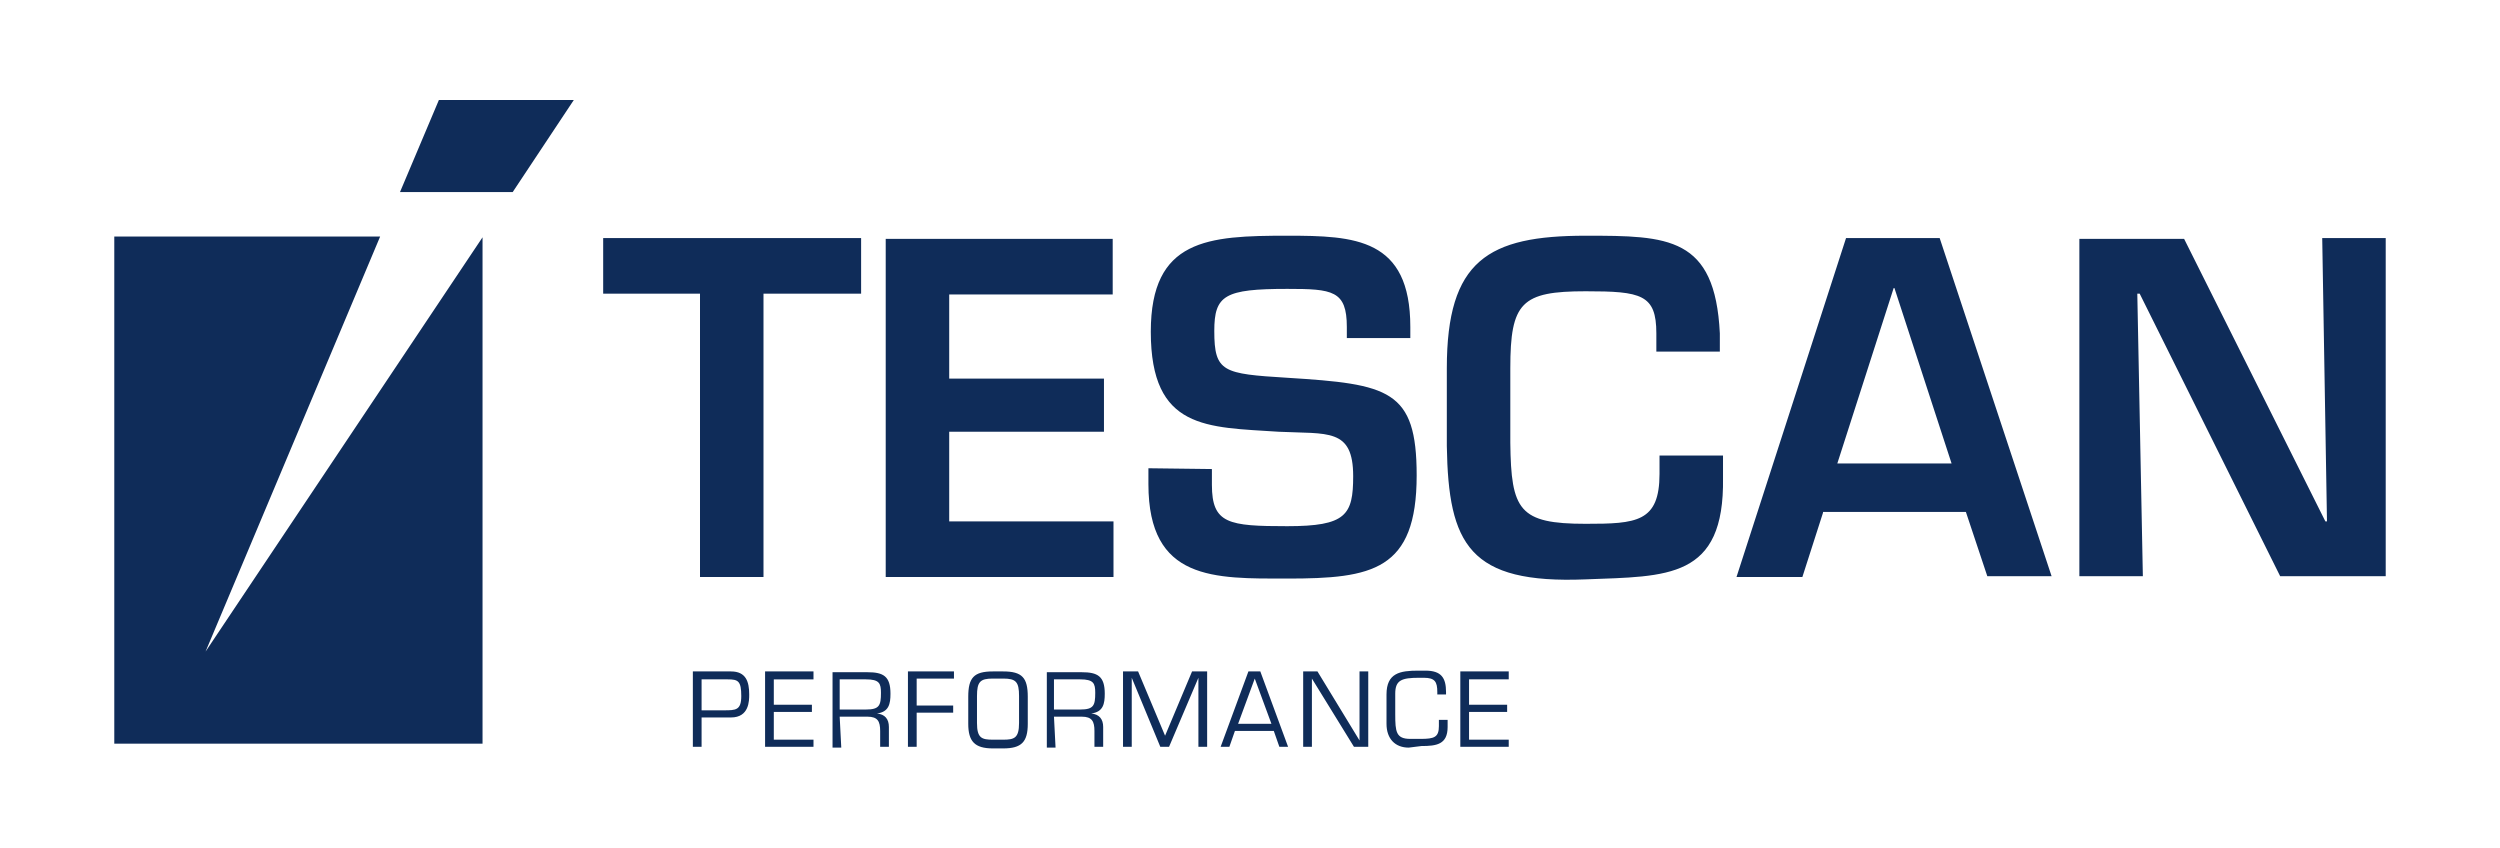 <?xml version="1.0" encoding="utf-8"?>
<!-- Generator: Adobe Illustrator 26.5.0, SVG Export Plug-In . SVG Version: 6.00 Build 0)  -->
<svg version="1.1" id="Layer_2_00000106145980422271659560000008395964352966380428_"
	 xmlns="http://www.w3.org/2000/svg" xmlns:xlink="http://www.w3.org/1999/xlink" x="0px" y="0px" viewBox="0 0 315 106.8"
	 style="enable-background:new 0 0 315 106.8;" xml:space="preserve">
<style type="text/css">
	.st0{fill:#0F2C59;}
</style>
<g id="Layer_1-2">
	<path class="st0" d="M25.9,82.1l22-52.3H14.4v63.9h46.4V29.9L25.9,82.1z M72.3,12.6l-7.7,11.6H50.4l4.9-11.6
		C55.2,12.6,72.3,12.6,72.3,12.6z M96.2,72.7h-8V37H76v-7h32.5v7H96.2V72.7z M119.6,47.7h19.5v6.7h-19.5v11.3h20.7v7h-28.7V30.1
		h28.6v7h-20.6V47.7C119.6,47.7,119.6,47.7,119.6,47.7z M152.7,59.1v2c0,4.9,2.1,5.2,9.5,5.2c7.4,0,8.3-1.4,8.3-6.3
		c0-6.1-3.2-5.3-9.4-5.6c-9-0.6-16.1-0.2-16.1-12.6c0-11.7,7.2-12.1,17.2-12.1c8.5,0,15.5,0.3,15.5,11.5v1.4h-8v-1.4
		c0-4.6-1.8-4.8-7.5-4.8c-7.9,0-9.2,0.8-9.2,5.3c0,5.2,1.1,5.4,9.2,5.9c12.8,0.8,16.3,1.5,16.3,12.3c0,12-5.6,13-16.3,13
		c-9.2,0-17.5,0.3-17.5-11.9v-2L152.7,59.1L152.7,59.1z M208.7,44.3V42c0-4.9-1.9-5.3-8.9-5.3c-8.1,0-9.5,1.4-9.5,9.7v9.4
		c0.1,8.5,1.1,10.2,9.5,10.2c6.4,0,9.3-0.2,9.3-6.3v-2.3h8v2.8c0.2,12.8-7,12.4-17.3,12.8c-14.7,0.6-17.3-4.4-17.5-16.8v-9.8
		c0-13.6,5.2-16.7,17.5-16.7c10.4,0,16.3,0.1,16.9,12.3v2.3L208.7,44.3L208.7,44.3z M238.7,36.3h-0.1l-7.1,22.1h14.4L238.7,36.3
		L238.7,36.3z M229.7,64.6l-2.6,8.1h-8.3L232.6,30h11.8l14.1,42.6h-8.1l-2.7-8.1H229.7L229.7,64.6z M292.6,30h8v42.6h-13.3L269.6,37
		h-0.3l0.7,35.6h-8V30.1h13.2l17.8,35.6h0.2L292.6,30L292.6,30z M87.3,94.1h1.1v-3.7h3.7c2.3,0,2.3-2.1,2.3-2.9
		c0-1.6-0.4-2.9-2.3-2.9h-4.8L87.3,94.1L87.3,94.1z M91.7,85.6c1.3,0,1.7,0.2,1.7,2.1c0,1.8-0.7,1.8-2.2,1.8h-2.8v-3.9
		C88.4,85.6,91.7,85.6,91.7,85.6z M97.5,88.8h4.8v0.9h-4.8v3.5h5v0.9h-6.1v-9.5h6.1v1h-5V88.8L97.5,88.8z M105.8,90.3h3.5
		c1.3,0,1.6,0.6,1.6,1.8v2h1.1v-2.5c0-1-0.5-1.6-1.5-1.7v0c1.5-0.2,1.7-1.2,1.7-2.5c0-2.2-0.9-2.7-2.9-2.7h-4.4v9.5h1.1L105.8,90.3
		L105.8,90.3z M105.8,89.4v-3.8h3.3c1.7,0,1.9,0.5,1.9,1.7c0,1.6-0.2,2.1-1.9,2.1C109.1,89.4,105.8,89.4,105.8,89.4z M115.5,88.9
		h4.6v0.9h-4.6v4.3h-1.1v-9.5h5.8v0.9h-4.7L115.5,88.9L115.5,88.9z M125.1,84.6c-2.4,0-3.1,0.8-3.1,3.2v3.4c0,2.2,0.8,3.1,3.1,3.1
		h1.3c2.3,0,3.1-0.8,3.1-3.1v-3.4c0-2.4-0.7-3.2-3.1-3.2H125.1z M126.4,85.5c1.6,0,2,0.4,2,2.2v3.4c0,1.9-0.6,2.1-2,2.1h-1.3
		c-1.4,0-2-0.2-2-2.1v-3.4c0-1.8,0.4-2.2,2-2.2H126.4z M132.8,90.3h3.5c1.3,0,1.6,0.6,1.6,1.8v2h1.1v-2.5c0-1-0.5-1.6-1.5-1.7v0
		c1.5-0.2,1.7-1.2,1.7-2.5c0-2.2-0.9-2.7-2.9-2.7h-4.4v9.5h1.1L132.8,90.3L132.8,90.3z M132.8,89.4v-3.8h3.3c1.7,0,1.9,0.5,1.9,1.7
		c0,1.6-0.2,2.1-1.9,2.1H132.8z M147.3,94.1h-1.1l-3.6-8.7h0v8.7h-1.1v-9.5h1.9l3.4,8.1l3.4-8.1h1.9v9.5h-1.1v-8.7h0L147.3,94.1
		L147.3,94.1z M160.5,92.1l0.7,2h1.1l-3.5-9.5h-1.5l-3.5,9.5h1.1l0.7-2H160.5z M160.2,91.2H156l2.1-5.7L160.2,91.2z M172.4,94.1
		h-1.8l-5.3-8.6h0v8.6h-1.1v-9.5h1.8l5.3,8.7h0v-8.7h1.1L172.4,94.1L172.4,94.1z M177.5,94.2c-1.7,0-2.8-1.1-2.8-3v-3.7
		c0-2.7,1.7-3,4-3h0.9c2,0,2.6,0.9,2.6,2.7v0.3h-1.1v-0.3c0-1.3-0.3-1.8-1.7-1.8h-0.6c-2.2,0-3,0.3-3,2v2.6c0,2.2,0.1,3.1,1.9,3.1
		h1.3c1.7,0,2.3-0.2,2.3-1.6v-0.8h1.1v0.9c0,2.2-1.4,2.4-3.3,2.4L177.5,94.2L177.5,94.2z M185.1,88.8h4.8v0.9h-4.8v3.5h5v0.9H184
		v-9.5h6.1v1h-5V88.8L185.1,88.8z"/>
</g>
</svg>
